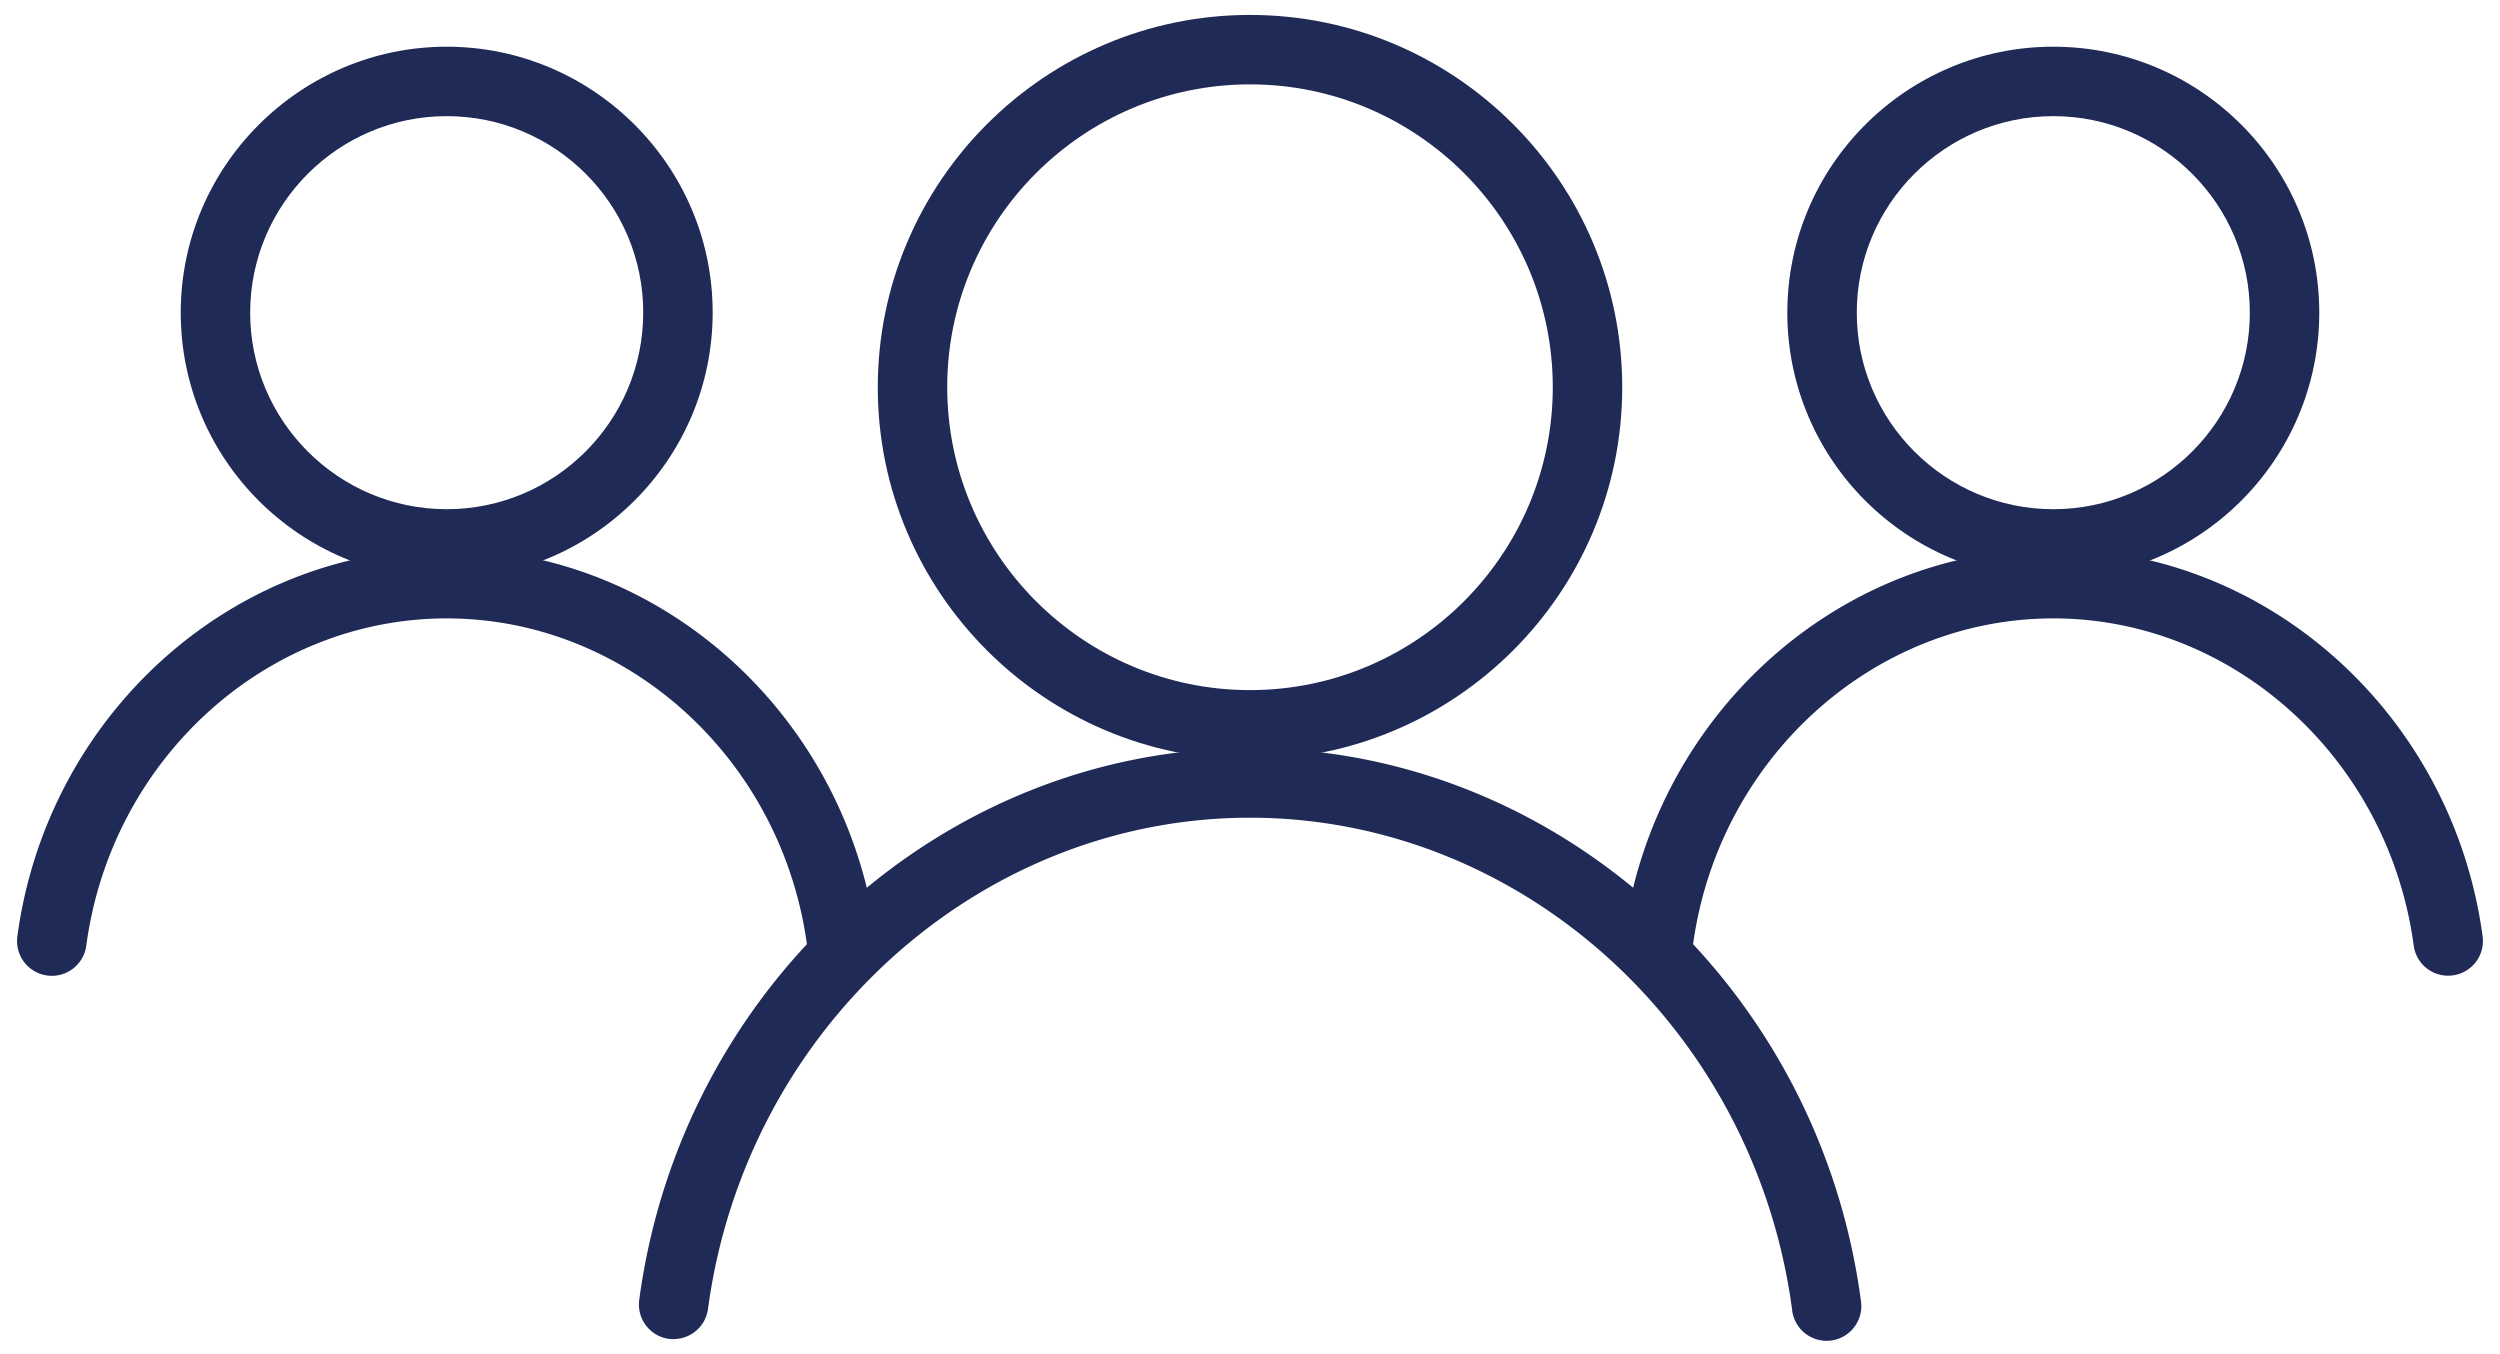 <svg xmlns="http://www.w3.org/2000/svg" data-name="Layer 1" width="144" height="78" viewBox="0 0 144 78"><path d="M38.8 77.14l-.27-.02a2 2 0 01-1.71-2.25C39.25 56.75 54.38 43.09 72 43.09s32.75 13.66 35.18 31.78a2 2 0 11-3.96.53C101.05 59.26 87.63 47.1 72 47.1S42.95 59.26 40.78 75.4a2 2 0 01-1.98 1.73z" fill="#202a57"></path><path d="M72 43.75c-11.82 0-21.44-9.62-21.44-21.44S60.18.86 72 .86s21.44 9.62 21.44 21.45S83.82 43.75 72 43.75zm0-38.89c-9.62 0-17.44 7.83-17.44 17.44S62.38 39.75 72 39.75s17.44-7.83 17.44-17.45S81.62 4.86 72 4.86z" fill="#202a57"></path><g fill="#202a57"><path d="M48.47 56.2a2 2 0 01-1.98-1.73c-1.44-10.75-10.36-18.85-20.76-18.85S6.41 43.72 4.97 54.47A2 2 0 011 53.94C2.71 41.2 13.34 31.62 25.73 31.62s23.02 9.6 24.73 22.32a2 2 0 01-1.99 2.26z"></path><path d="M25.73 33.33c-8.45 0-15.32-6.87-15.32-15.32S17.3 2.69 25.73 2.69 41.05 9.56 41.05 18s-6.87 15.32-15.32 15.32zm0-26.64c-6.24 0-11.32 5.08-11.32 11.32s5.08 11.32 11.32 11.32S37.05 24.25 37.05 18 31.97 6.69 25.73 6.69z"></path><g><path d="M141.01 56.2a2 2 0 01-1.98-1.73c-1.44-10.75-10.37-18.85-20.76-18.85s-19.32 8.1-20.76 18.85a2 2 0 01-3.97-.53c1.7-12.73 12.34-22.32 24.73-22.32s23.02 9.6 24.73 22.32A2 2 0 01141 56.2z"></path><path d="M118.27 33.33c-8.45 0-15.32-6.87-15.32-15.32s6.87-15.32 15.32-15.32 15.32 6.87 15.32 15.32-6.87 15.32-15.32 15.32zm0-26.64c-6.24 0-11.32 5.08-11.32 11.32s5.08 11.32 11.32 11.32 11.32-5.08 11.32-11.32-5.08-11.32-11.32-11.32z"></path></g></g></svg>